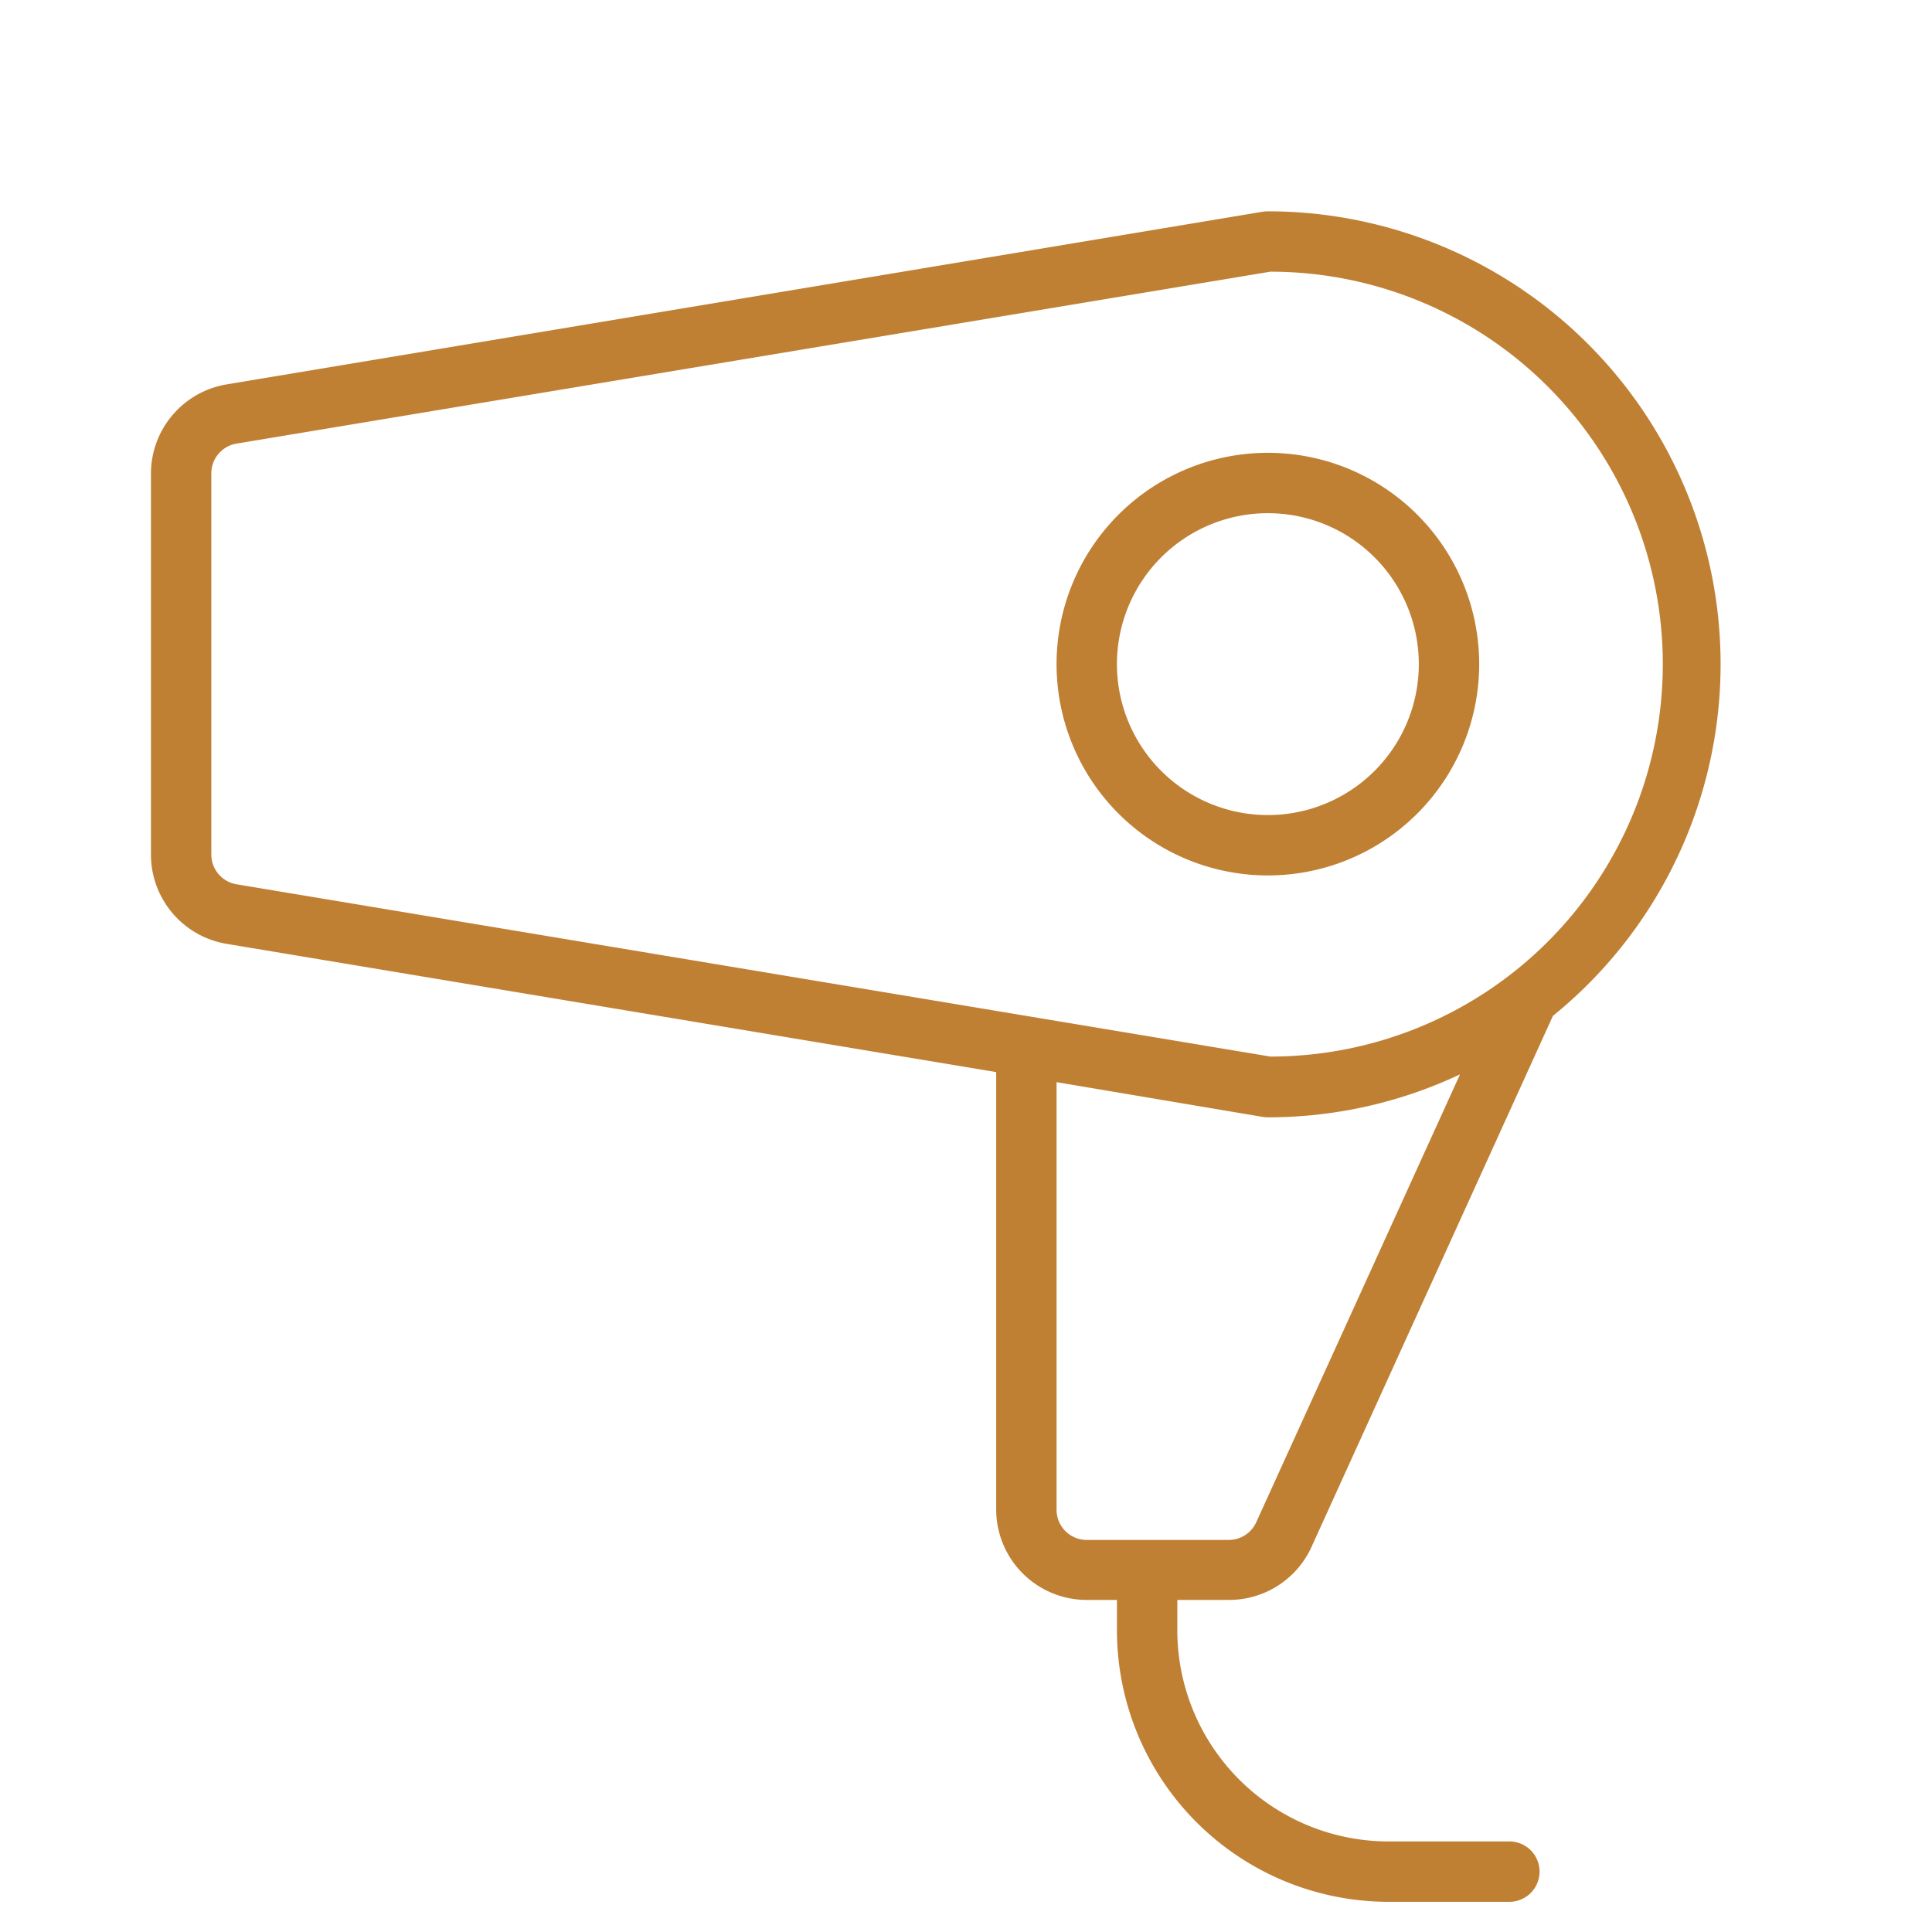 <svg xmlns="http://www.w3.org/2000/svg" width="256" height="256" viewBox="0 0 256 256"><path fill="#BF8034" d="M196 88a28 28 0 1 0-28 28a28 28 0 0 0 28-28m-28 20a20 20 0 1 1 20-20a20 20 0 0 1-20 20m-5.15 104a12 12 0 0 0 10.92-7l32-70.39A60 60 0 0 0 168 28a5 5 0 0 0-.66.05L30 50.94a12 12 0 0 0-10 11.84v50.44a12 12 0 0 0 10 11.84l102 17V200a12 12 0 0 0 12 12h4v4a36 36 0 0 0 36 36h16a4 4 0 0 0 0-8h-16a28 28 0 0 1-28-28v-4ZM28 113.22V62.78a4 4 0 0 1 3.34-4L168.33 36a52 52 0 0 1 0 104l-137-22.83a4 4 0 0 1-3.33-3.95M140 200v-56.61l27.34 4.61a5 5 0 0 0 .66.05a59.6 59.6 0 0 0 25.46-5.69l-27 59.34a4 4 0 0 1-3.64 2.35H144a4 4 0 0 1-4-4.05"/></svg>